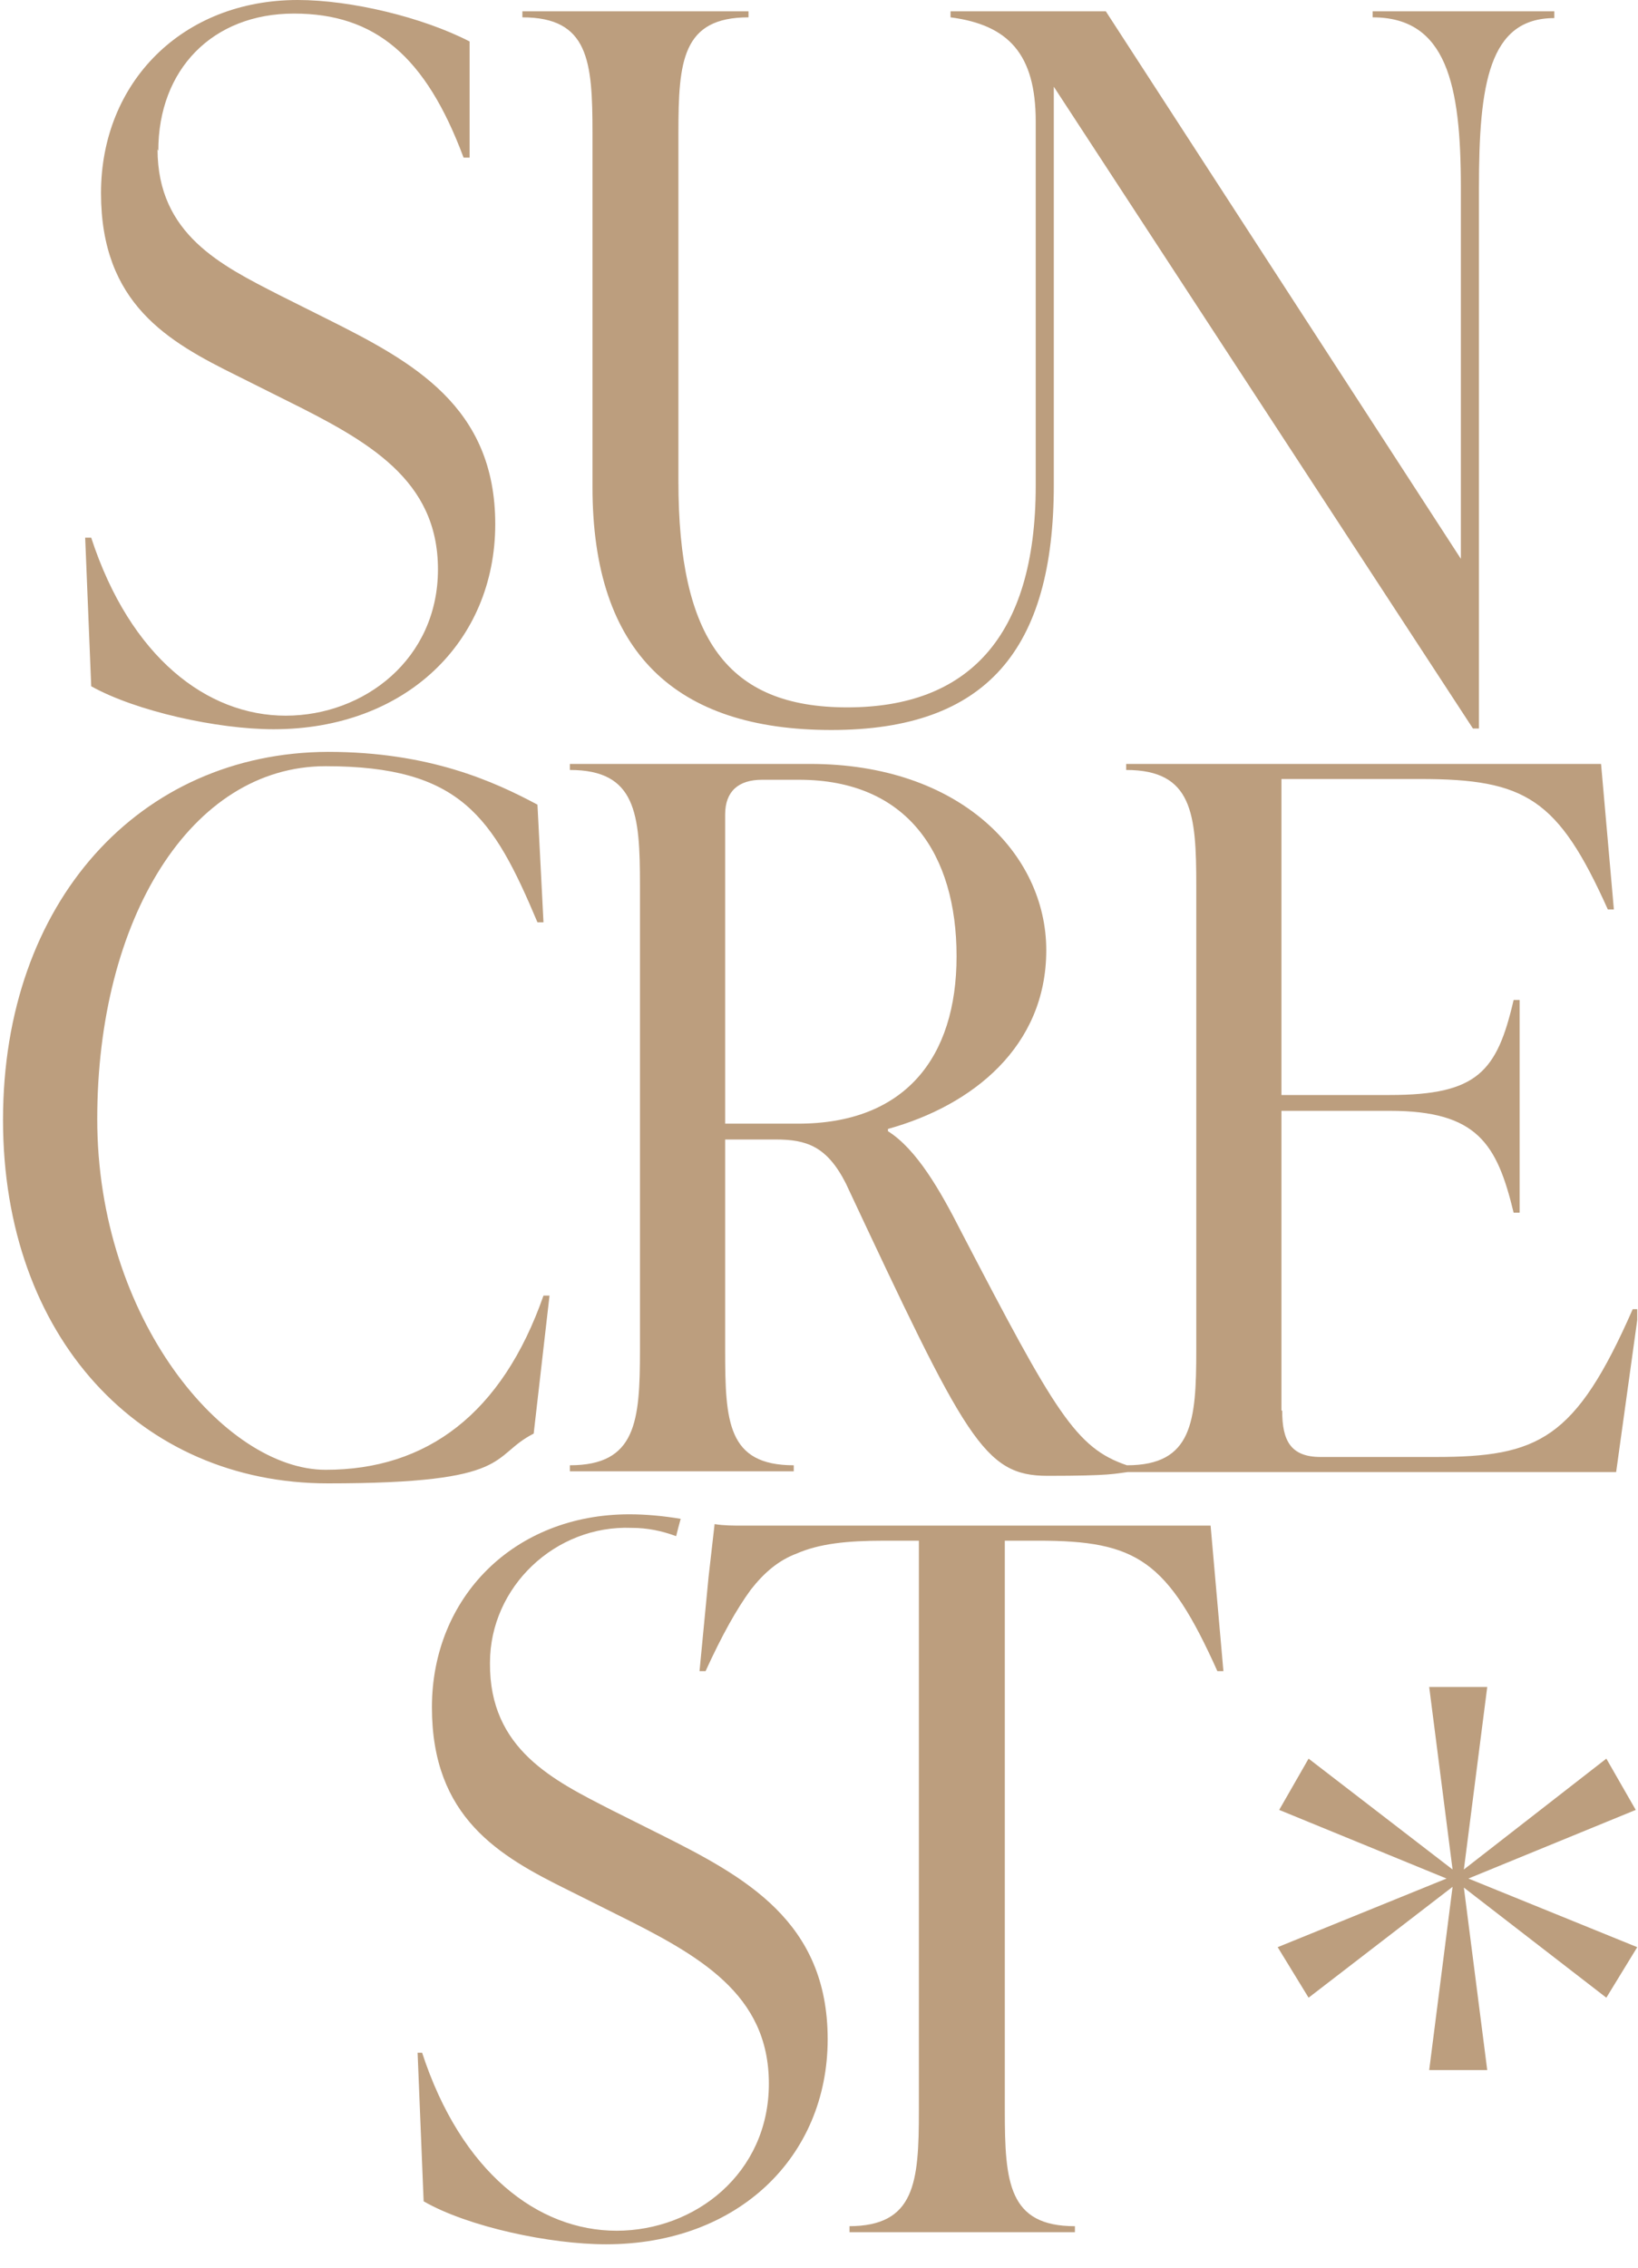 <?xml version="1.0" encoding="UTF-8"?>
<svg id="Ebene_1" xmlns="http://www.w3.org/2000/svg" width="217.3" height="300.7" xmlns:xlink="http://www.w3.org/1999/xlink" version="1.1" viewBox="0 0 217.3 300.7">
  <!-- Generator: Adobe Illustrator 29.7.1, SVG Export Plug-In . SVG Version: 2.1.1 Build 8)  -->
  <defs>
    <style>
      .st0 {
        fill: none;
      }

      .st1 {
        fill: #bc9e7e;
      }

      .st2 {
        clip-path: url(#clippath);
      }
    </style>
    <clipPath id="clippath">
      <rect class="st0" x=".4" width="216.8" height="297.6"/>
    </clipPath>
  </defs>
  <g class="st2">
    <path class="st1" d="M191.9,249.1l-22.4,9.1,4.1,6.7,19.1-14.7-3.1,24.3h7.7l-3.1-24.2,18.9,14.6,4.1-6.7-22.4-9.1,22.2-9.1-3.9-6.8-18.9,14.7,3.1-24.2h-7.7l3.1,24.2-19.1-14.7-3.9,6.8,22.2,9.1ZM112.7,295.2v.8h29.9v-.8c-8.8,0-9.3-5.8-9.3-15.3v-75.6h4.5c13,0,17.1,2.6,23.7,17.3h.8l-1.7-19.3h-62.1c-1.2,0-2.5,0-3.7-.2l-.8,7-1.2,12.5h.8c2.2-4.8,4.1-8.2,6-10.8,1.8-2.3,3.7-3.9,6.1-4.8,3-1.3,6.6-1.7,11.6-1.7h4.6v75.6c0,9.5-.5,15.3-9.3,15.3M56.2,272.2h-.8l.8,19.7c5.9,3.4,16.8,5.7,24.2,5.7,17.5,0,29.4-11.6,29.4-27.2s-10.9-21.5-22.3-27.2l-6.4-3.2c-7.6-3.9-16.2-8-16.1-19.5,0-10.1,8.7-18.3,18.8-17.9,2.1,0,4,.4,5.9,1.1.2-.8.4-1.6.6-2.3-2.4-.4-4.7-.6-6.8-.6-15.3,0-26.2,11-26.2,25.6s8.9,19.7,18,24.2l6.4,3.2c11.1,5.5,20.3,10.6,20.3,22.5s-9.8,19.5-20.2,19.5-20.6-7.7-25.8-23.6M.4,148.5c0,28.8,18.2,48.2,43.1,48.2s21.4-3.6,27.3-6.6l2.1-18.3h-.8c-5.5,15.7-15.5,23.1-28.9,23.1s-30.3-20-30.3-46.5,12.4-46.8,30.3-46.8,22.2,6.7,28.1,20.7h.8l-.8-15.6c-5.8-3.1-14.4-7-27.8-7C18.5,99.8.4,119.6.4,148.5M21,20c0-10.8,7.2-18.2,18-18.2s17.5,5.7,22.5,19.1h.8V5.5c-6.2-3.2-15.7-5.5-22.8-5.5C24.2,0,13.4,10.9,13.4,25.6s8.9,19.7,18,24.2l6.4,3.2c11.1,5.5,20.3,10.6,20.3,22.5s-9.8,19.4-20.2,19.4-20.6-7.7-25.8-23.6h-.8l.8,19.7c5.9,3.3,16.7,5.7,24.2,5.7,17.5,0,29.4-11.6,29.4-27.2s-10.9-21.5-22.3-27.2l-6.4-3.2c-7.6-3.9-16.1-8-16.1-19.3M206.2,2.3v-.8h-24.1v.8c9.8,0,11.7,8.9,11.7,22.5v49.3L146.7,1.5h-20.6v.8c7.7,1,11.3,4.9,11.3,13.8v25.5h0v22.8c0,20.2-9.1,29.4-25,29.4s-22.4-9.1-22.4-30V17.6c0-9.5.5-15.3,9.3-15.3v-.8h-30v.8c8.8,0,9.3,5.8,9.3,15.3v47c0,22,11.1,32.2,31.7,32.2s29.5-10.7,29.5-32.5V11.5l55.6,85.1h.8V24.9c0-13.7,1.3-22.5,10-22.5M105.9,149h-9.7v-41c0-3.1,1.8-4.6,4.9-4.6h4.9c14.4,0,20.9,9.9,20.9,23.4s-6.9,22.2-21,22.2M170,187v-39.7h14.4c11.6,0,14.2,4.4,16.4,13.5h.8v-28.2h-.8c-2.2,9.5-4.8,12.6-16.4,12.6h-14.4v-41.9h18.4c14,0,18.3,2.6,24.9,17.3h.8l-1.7-19.3h-63v.8c8.8,0,9.3,5.8,9.3,15.3v61.6c0,9.5-.5,15.3-9.2,15.3-6.8-2.3-9.5-7-22-31-2.8-5.5-5.9-10.9-9.7-13.3v-.3c11.2-3.1,21-10.9,21-23.7s-11.5-24.7-31.3-24.7h-31.9v.8c8.8,0,9.3,5.8,9.3,15.3v61.6c0,9.5-.5,15.3-9.3,15.3v.8h29.7v-.8c-8.8,0-9.1-5.8-9.1-15.3v-27.9h6.7c4.1,0,6.8.9,9.3,5.8,16,34.1,18.3,38.8,26.8,38.8s8.9-.3,10.6-.5h64.8l3-21.6h-.8c-7.6,17.3-12.5,19.6-26.2,19.6h-15.2c-4,0-5.1-2.2-5.1-6.1"/>
  </g>
</svg>